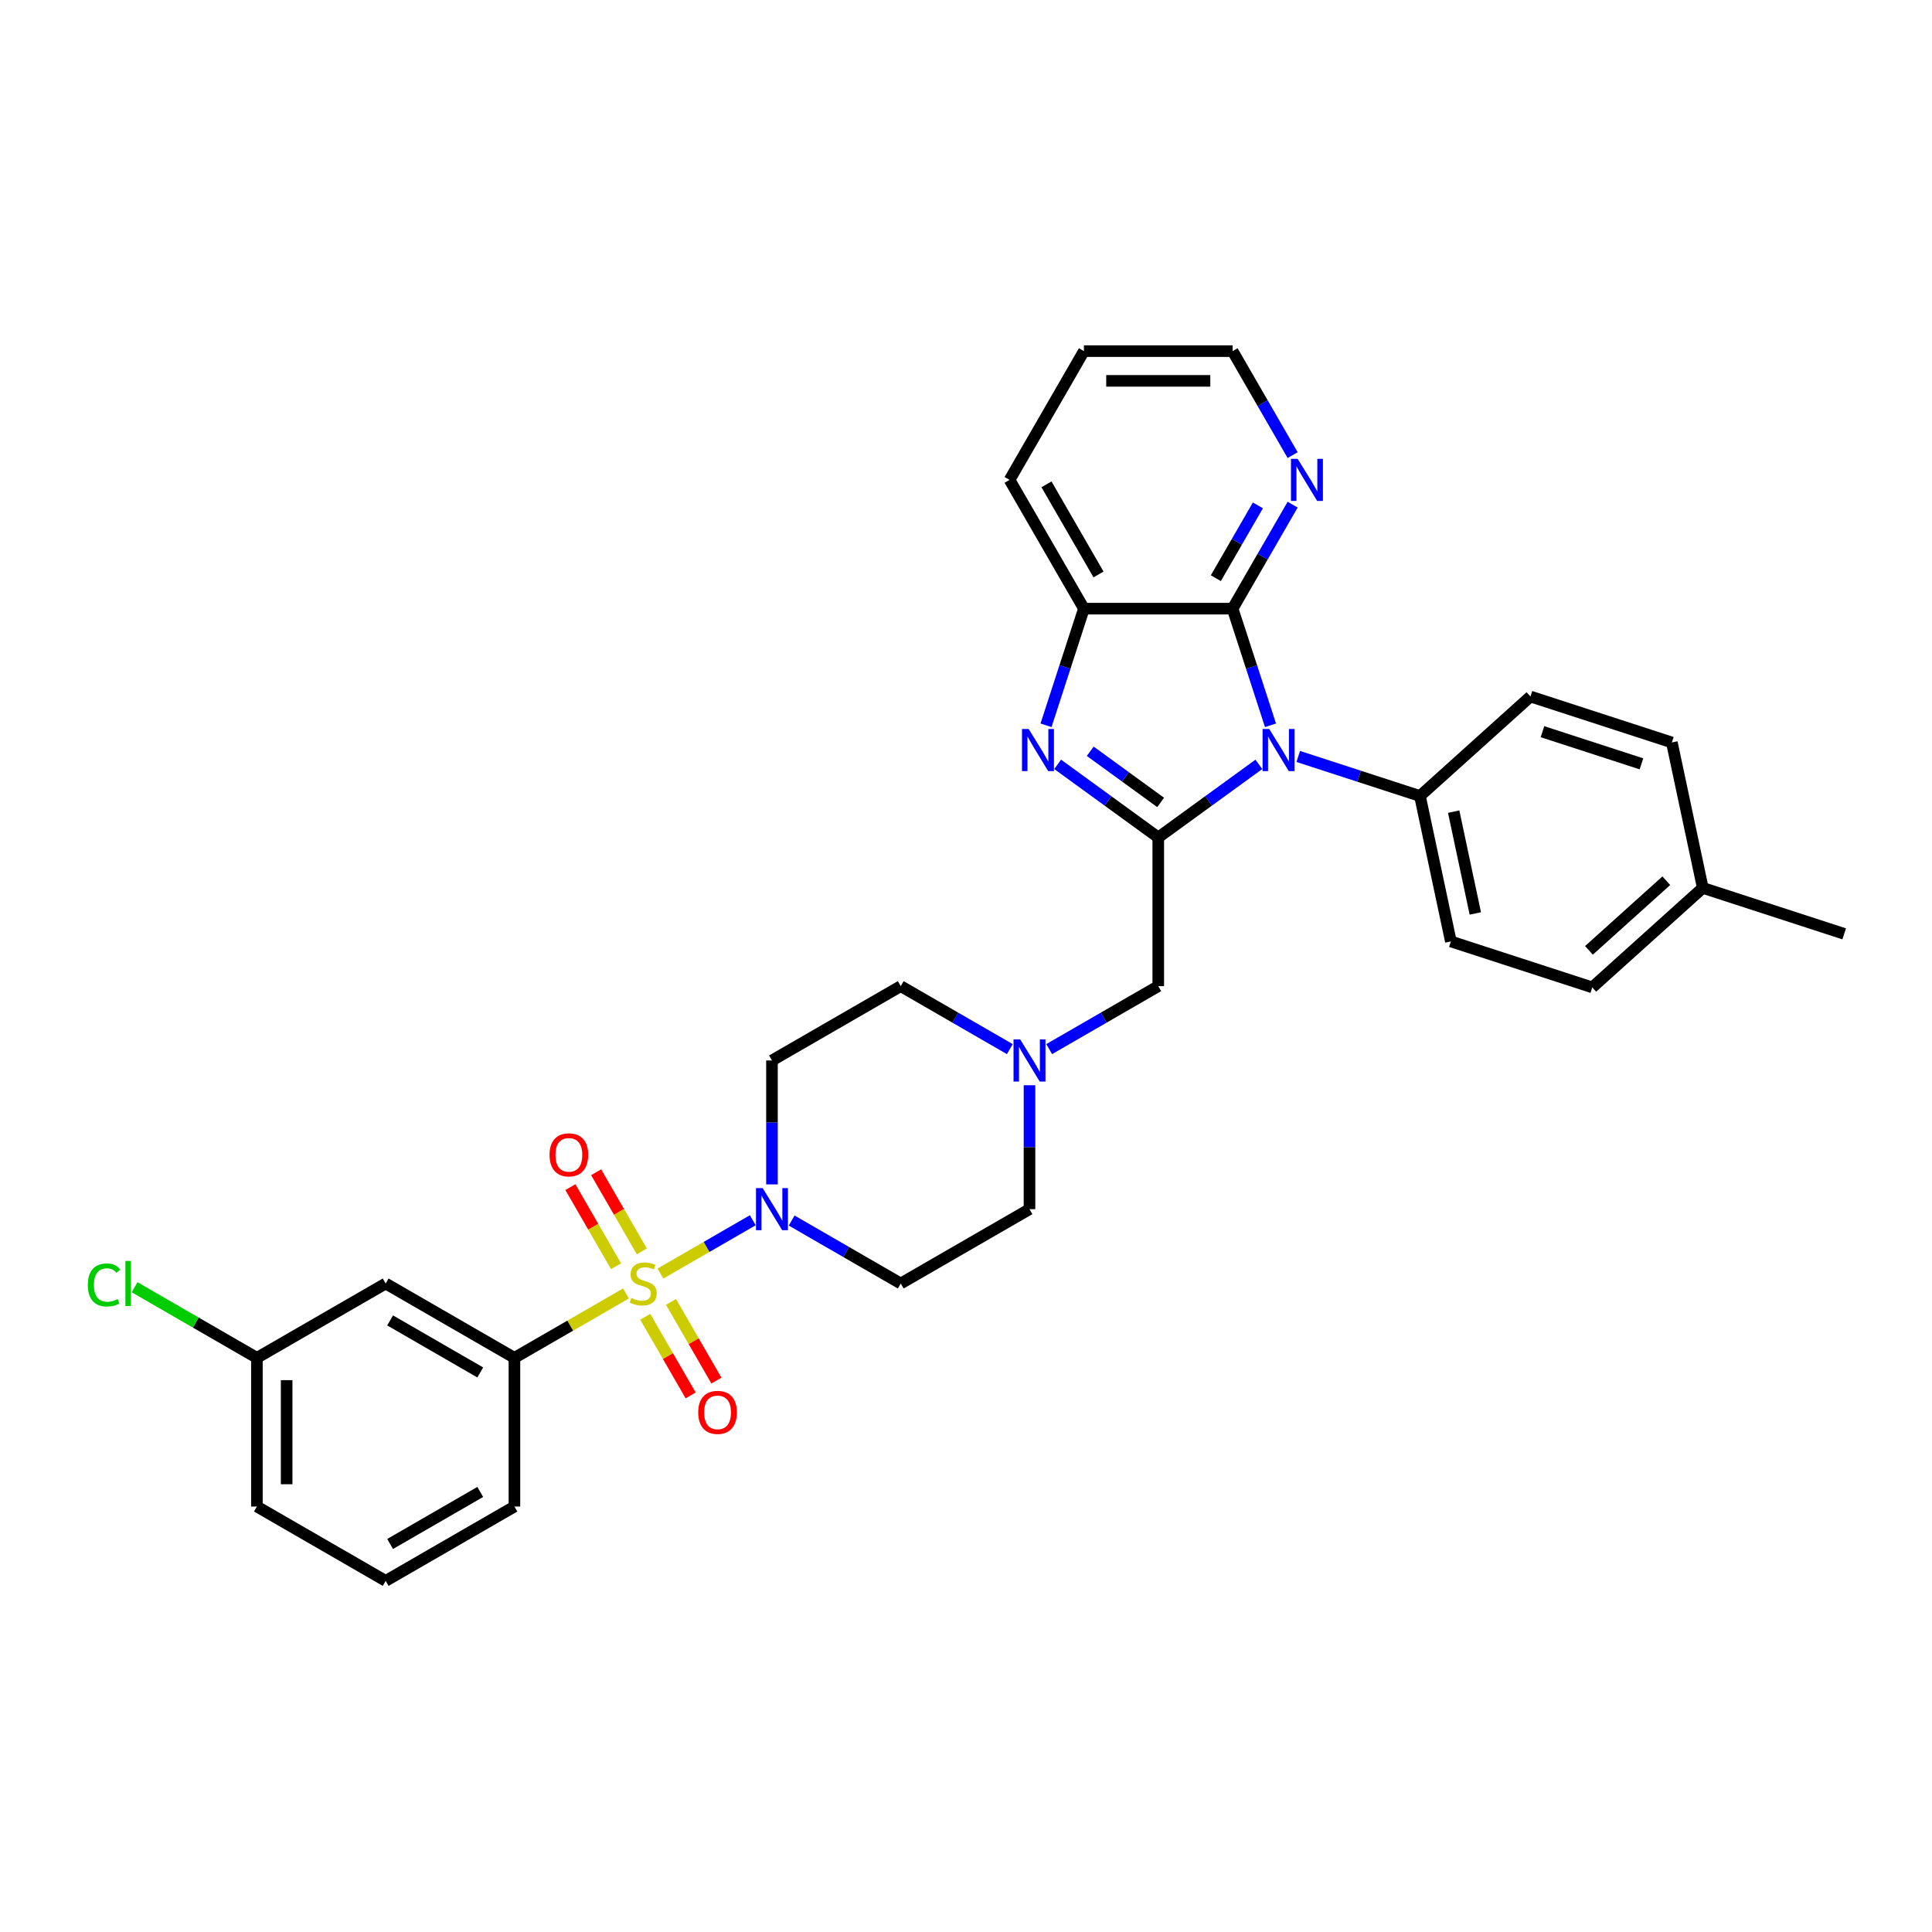 <?xml version='1.0' encoding='iso-8859-1'?>
<svg version='1.1' baseProfile='full'
              xmlns='http://www.w3.org/2000/svg'
                      xmlns:rdkit='http://www.rdkit.org/xml'
                      xmlns:xlink='http://www.w3.org/1999/xlink'
                  xml:space='preserve'
width='1000px' height='1000px' viewBox='0 0 1000 1000'>
<!-- END OF HEADER -->
<rect style='opacity:1.0;fill:#FFFFFF;stroke:none' width='1000' height='1000' x='0' y='0'> </rect>
<path class='bond-4' d='M 341.832,659.197 L 365.734,645.397' style='fill:none;fill-rule:evenodd;stroke:#CCCC00;stroke-width:6px;stroke-linecap:butt;stroke-linejoin:miter;stroke-opacity:1' />
<path class='bond-4' d='M 365.734,645.397 L 389.637,631.597' style='fill:none;fill-rule:evenodd;stroke:#0000FF;stroke-width:6px;stroke-linecap:butt;stroke-linejoin:miter;stroke-opacity:1' />
<path class='bond-6' d='M 324.008,669.487 L 295.14,686.154' style='fill:none;fill-rule:evenodd;stroke:#CCCC00;stroke-width:6px;stroke-linecap:butt;stroke-linejoin:miter;stroke-opacity:1' />
<path class='bond-6' d='M 295.14,686.154 L 266.272,702.822' style='fill:none;fill-rule:evenodd;stroke:#000000;stroke-width:6px;stroke-linecap:butt;stroke-linejoin:miter;stroke-opacity:1' />
<path class='bond-10' d='M 333.978,681.566 L 345.731,701.923' style='fill:none;fill-rule:evenodd;stroke:#CCCC00;stroke-width:6px;stroke-linecap:butt;stroke-linejoin:miter;stroke-opacity:1' />
<path class='bond-10' d='M 345.731,701.923 L 357.484,722.28' style='fill:none;fill-rule:evenodd;stroke:#FF0000;stroke-width:6px;stroke-linecap:butt;stroke-linejoin:miter;stroke-opacity:1' />
<path class='bond-10' d='M 347.307,673.87 L 359.061,694.227' style='fill:none;fill-rule:evenodd;stroke:#CCCC00;stroke-width:6px;stroke-linecap:butt;stroke-linejoin:miter;stroke-opacity:1' />
<path class='bond-10' d='M 359.061,694.227 L 370.814,714.584' style='fill:none;fill-rule:evenodd;stroke:#FF0000;stroke-width:6px;stroke-linecap:butt;stroke-linejoin:miter;stroke-opacity:1' />
<path class='bond-11' d='M 332.2,647.704 L 320.381,627.231' style='fill:none;fill-rule:evenodd;stroke:#CCCC00;stroke-width:6px;stroke-linecap:butt;stroke-linejoin:miter;stroke-opacity:1' />
<path class='bond-11' d='M 320.381,627.231 L 308.561,606.759' style='fill:none;fill-rule:evenodd;stroke:#FF0000;stroke-width:6px;stroke-linecap:butt;stroke-linejoin:miter;stroke-opacity:1' />
<path class='bond-11' d='M 318.871,655.399 L 307.051,634.927' style='fill:none;fill-rule:evenodd;stroke:#CCCC00;stroke-width:6px;stroke-linecap:butt;stroke-linejoin:miter;stroke-opacity:1' />
<path class='bond-11' d='M 307.051,634.927 L 295.232,614.455' style='fill:none;fill-rule:evenodd;stroke:#FF0000;stroke-width:6px;stroke-linecap:butt;stroke-linejoin:miter;stroke-opacity:1' />
<path class='bond-0' d='M 651.586,395.632 L 625.55,414.548' style='fill:none;fill-rule:evenodd;stroke:#0000FF;stroke-width:6px;stroke-linecap:butt;stroke-linejoin:miter;stroke-opacity:1' />
<path class='bond-0' d='M 625.55,414.548 L 599.514,433.465' style='fill:none;fill-rule:evenodd;stroke:#000000;stroke-width:6px;stroke-linecap:butt;stroke-linejoin:miter;stroke-opacity:1' />
<path class='bond-3' d='M 657.61,375.408 L 647.802,345.222' style='fill:none;fill-rule:evenodd;stroke:#0000FF;stroke-width:6px;stroke-linecap:butt;stroke-linejoin:miter;stroke-opacity:1' />
<path class='bond-3' d='M 647.802,345.222 L 637.994,315.037' style='fill:none;fill-rule:evenodd;stroke:#000000;stroke-width:6px;stroke-linecap:butt;stroke-linejoin:miter;stroke-opacity:1' />
<path class='bond-9' d='M 671.965,391.54 L 703.466,401.775' style='fill:none;fill-rule:evenodd;stroke:#0000FF;stroke-width:6px;stroke-linecap:butt;stroke-linejoin:miter;stroke-opacity:1' />
<path class='bond-9' d='M 703.466,401.775 L 734.968,412.011' style='fill:none;fill-rule:evenodd;stroke:#000000;stroke-width:6px;stroke-linecap:butt;stroke-linejoin:miter;stroke-opacity:1' />
<path class='bond-1' d='M 599.514,433.465 L 599.514,510.424' style='fill:none;fill-rule:evenodd;stroke:#000000;stroke-width:6px;stroke-linecap:butt;stroke-linejoin:miter;stroke-opacity:1' />
<path class='bond-2' d='M 599.514,433.465 L 573.478,414.548' style='fill:none;fill-rule:evenodd;stroke:#000000;stroke-width:6px;stroke-linecap:butt;stroke-linejoin:miter;stroke-opacity:1' />
<path class='bond-2' d='M 573.478,414.548 L 547.442,395.632' style='fill:none;fill-rule:evenodd;stroke:#0000FF;stroke-width:6px;stroke-linecap:butt;stroke-linejoin:miter;stroke-opacity:1' />
<path class='bond-2' d='M 600.751,415.338 L 582.525,402.096' style='fill:none;fill-rule:evenodd;stroke:#000000;stroke-width:6px;stroke-linecap:butt;stroke-linejoin:miter;stroke-opacity:1' />
<path class='bond-2' d='M 582.525,402.096 L 564.3,388.855' style='fill:none;fill-rule:evenodd;stroke:#0000FF;stroke-width:6px;stroke-linecap:butt;stroke-linejoin:miter;stroke-opacity:1' />
<path class='bond-5' d='M 541.419,375.408 L 551.227,345.222' style='fill:none;fill-rule:evenodd;stroke:#0000FF;stroke-width:6px;stroke-linecap:butt;stroke-linejoin:miter;stroke-opacity:1' />
<path class='bond-5' d='M 551.227,345.222 L 561.035,315.037' style='fill:none;fill-rule:evenodd;stroke:#000000;stroke-width:6px;stroke-linecap:butt;stroke-linejoin:miter;stroke-opacity:1' />
<path class='bond-12' d='M 637.994,315.037 L 653.532,288.123' style='fill:none;fill-rule:evenodd;stroke:#000000;stroke-width:6px;stroke-linecap:butt;stroke-linejoin:miter;stroke-opacity:1' />
<path class='bond-12' d='M 653.532,288.123 L 669.071,261.21' style='fill:none;fill-rule:evenodd;stroke:#0000FF;stroke-width:6px;stroke-linecap:butt;stroke-linejoin:miter;stroke-opacity:1' />
<path class='bond-12' d='M 629.326,299.267 L 640.203,280.427' style='fill:none;fill-rule:evenodd;stroke:#000000;stroke-width:6px;stroke-linecap:butt;stroke-linejoin:miter;stroke-opacity:1' />
<path class='bond-12' d='M 640.203,280.427 L 651.08,261.588' style='fill:none;fill-rule:evenodd;stroke:#0000FF;stroke-width:6px;stroke-linecap:butt;stroke-linejoin:miter;stroke-opacity:1' />
<path class='bond-34' d='M 637.994,315.037 L 561.035,315.037' style='fill:none;fill-rule:evenodd;stroke:#000000;stroke-width:6px;stroke-linecap:butt;stroke-linejoin:miter;stroke-opacity:1' />
<path class='bond-14' d='M 409.758,631.745 L 437.988,648.044' style='fill:none;fill-rule:evenodd;stroke:#0000FF;stroke-width:6px;stroke-linecap:butt;stroke-linejoin:miter;stroke-opacity:1' />
<path class='bond-14' d='M 437.988,648.044 L 466.217,664.342' style='fill:none;fill-rule:evenodd;stroke:#000000;stroke-width:6px;stroke-linecap:butt;stroke-linejoin:miter;stroke-opacity:1' />
<path class='bond-15' d='M 399.569,613.041 L 399.569,580.972' style='fill:none;fill-rule:evenodd;stroke:#0000FF;stroke-width:6px;stroke-linecap:butt;stroke-linejoin:miter;stroke-opacity:1' />
<path class='bond-15' d='M 399.569,580.972 L 399.569,548.903' style='fill:none;fill-rule:evenodd;stroke:#000000;stroke-width:6px;stroke-linecap:butt;stroke-linejoin:miter;stroke-opacity:1' />
<path class='bond-26' d='M 561.035,315.037 L 522.555,248.388' style='fill:none;fill-rule:evenodd;stroke:#000000;stroke-width:6px;stroke-linecap:butt;stroke-linejoin:miter;stroke-opacity:1' />
<path class='bond-26' d='M 568.593,297.344 L 541.657,250.69' style='fill:none;fill-rule:evenodd;stroke:#000000;stroke-width:6px;stroke-linecap:butt;stroke-linejoin:miter;stroke-opacity:1' />
<path class='bond-13' d='M 266.272,702.822 L 199.623,664.342' style='fill:none;fill-rule:evenodd;stroke:#000000;stroke-width:6px;stroke-linecap:butt;stroke-linejoin:miter;stroke-opacity:1' />
<path class='bond-13' d='M 248.578,710.379 L 201.924,683.444' style='fill:none;fill-rule:evenodd;stroke:#000000;stroke-width:6px;stroke-linecap:butt;stroke-linejoin:miter;stroke-opacity:1' />
<path class='bond-25' d='M 266.272,702.822 L 266.272,779.781' style='fill:none;fill-rule:evenodd;stroke:#000000;stroke-width:6px;stroke-linecap:butt;stroke-linejoin:miter;stroke-opacity:1' />
<path class='bond-7' d='M 522.676,543.021 L 494.447,526.722' style='fill:none;fill-rule:evenodd;stroke:#0000FF;stroke-width:6px;stroke-linecap:butt;stroke-linejoin:miter;stroke-opacity:1' />
<path class='bond-7' d='M 494.447,526.722 L 466.217,510.424' style='fill:none;fill-rule:evenodd;stroke:#000000;stroke-width:6px;stroke-linecap:butt;stroke-linejoin:miter;stroke-opacity:1' />
<path class='bond-8' d='M 543.055,543.021 L 571.285,526.722' style='fill:none;fill-rule:evenodd;stroke:#0000FF;stroke-width:6px;stroke-linecap:butt;stroke-linejoin:miter;stroke-opacity:1' />
<path class='bond-8' d='M 571.285,526.722 L 599.514,510.424' style='fill:none;fill-rule:evenodd;stroke:#000000;stroke-width:6px;stroke-linecap:butt;stroke-linejoin:miter;stroke-opacity:1' />
<path class='bond-32' d='M 532.866,561.725 L 532.866,593.794' style='fill:none;fill-rule:evenodd;stroke:#0000FF;stroke-width:6px;stroke-linecap:butt;stroke-linejoin:miter;stroke-opacity:1' />
<path class='bond-32' d='M 532.866,593.794 L 532.866,625.863' style='fill:none;fill-rule:evenodd;stroke:#000000;stroke-width:6px;stroke-linecap:butt;stroke-linejoin:miter;stroke-opacity:1' />
<path class='bond-18' d='M 734.968,412.011 L 750.969,487.288' style='fill:none;fill-rule:evenodd;stroke:#000000;stroke-width:6px;stroke-linecap:butt;stroke-linejoin:miter;stroke-opacity:1' />
<path class='bond-18' d='M 752.424,420.102 L 763.624,472.797' style='fill:none;fill-rule:evenodd;stroke:#000000;stroke-width:6px;stroke-linecap:butt;stroke-linejoin:miter;stroke-opacity:1' />
<path class='bond-19' d='M 734.968,412.011 L 792.16,360.515' style='fill:none;fill-rule:evenodd;stroke:#000000;stroke-width:6px;stroke-linecap:butt;stroke-linejoin:miter;stroke-opacity:1' />
<path class='bond-28' d='M 669.071,235.567 L 653.532,208.653' style='fill:none;fill-rule:evenodd;stroke:#0000FF;stroke-width:6px;stroke-linecap:butt;stroke-linejoin:miter;stroke-opacity:1' />
<path class='bond-28' d='M 653.532,208.653 L 637.994,181.74' style='fill:none;fill-rule:evenodd;stroke:#000000;stroke-width:6px;stroke-linecap:butt;stroke-linejoin:miter;stroke-opacity:1' />
<path class='bond-20' d='M 199.623,664.342 L 132.974,702.822' style='fill:none;fill-rule:evenodd;stroke:#000000;stroke-width:6px;stroke-linecap:butt;stroke-linejoin:miter;stroke-opacity:1' />
<path class='bond-16' d='M 466.217,664.342 L 532.866,625.863' style='fill:none;fill-rule:evenodd;stroke:#000000;stroke-width:6px;stroke-linecap:butt;stroke-linejoin:miter;stroke-opacity:1' />
<path class='bond-17' d='M 399.569,548.903 L 466.217,510.424' style='fill:none;fill-rule:evenodd;stroke:#000000;stroke-width:6px;stroke-linecap:butt;stroke-linejoin:miter;stroke-opacity:1' />
<path class='bond-21' d='M 750.969,487.288 L 824.161,511.07' style='fill:none;fill-rule:evenodd;stroke:#000000;stroke-width:6px;stroke-linecap:butt;stroke-linejoin:miter;stroke-opacity:1' />
<path class='bond-22' d='M 792.16,360.515 L 865.352,384.297' style='fill:none;fill-rule:evenodd;stroke:#000000;stroke-width:6px;stroke-linecap:butt;stroke-linejoin:miter;stroke-opacity:1' />
<path class='bond-22' d='M 798.382,378.721 L 849.617,395.368' style='fill:none;fill-rule:evenodd;stroke:#000000;stroke-width:6px;stroke-linecap:butt;stroke-linejoin:miter;stroke-opacity:1' />
<path class='bond-24' d='M 132.974,702.822 L 101.32,684.546' style='fill:none;fill-rule:evenodd;stroke:#000000;stroke-width:6px;stroke-linecap:butt;stroke-linejoin:miter;stroke-opacity:1' />
<path class='bond-24' d='M 101.32,684.546 L 69.666,666.27' style='fill:none;fill-rule:evenodd;stroke:#00CC00;stroke-width:6px;stroke-linecap:butt;stroke-linejoin:miter;stroke-opacity:1' />
<path class='bond-33' d='M 132.974,702.822 L 132.974,779.781' style='fill:none;fill-rule:evenodd;stroke:#000000;stroke-width:6px;stroke-linecap:butt;stroke-linejoin:miter;stroke-opacity:1' />
<path class='bond-33' d='M 148.366,714.366 L 148.366,768.237' style='fill:none;fill-rule:evenodd;stroke:#000000;stroke-width:6px;stroke-linecap:butt;stroke-linejoin:miter;stroke-opacity:1' />
<path class='bond-36' d='M 824.161,511.07 L 881.353,459.574' style='fill:none;fill-rule:evenodd;stroke:#000000;stroke-width:6px;stroke-linecap:butt;stroke-linejoin:miter;stroke-opacity:1' />
<path class='bond-36' d='M 822.441,491.907 L 862.475,455.86' style='fill:none;fill-rule:evenodd;stroke:#000000;stroke-width:6px;stroke-linecap:butt;stroke-linejoin:miter;stroke-opacity:1' />
<path class='bond-23' d='M 865.352,384.297 L 881.353,459.574' style='fill:none;fill-rule:evenodd;stroke:#000000;stroke-width:6px;stroke-linecap:butt;stroke-linejoin:miter;stroke-opacity:1' />
<path class='bond-30' d='M 881.353,459.574 L 954.545,483.356' style='fill:none;fill-rule:evenodd;stroke:#000000;stroke-width:6px;stroke-linecap:butt;stroke-linejoin:miter;stroke-opacity:1' />
<path class='bond-27' d='M 266.272,779.781 L 199.623,818.26' style='fill:none;fill-rule:evenodd;stroke:#000000;stroke-width:6px;stroke-linecap:butt;stroke-linejoin:miter;stroke-opacity:1' />
<path class='bond-27' d='M 248.578,772.223 L 201.924,799.159' style='fill:none;fill-rule:evenodd;stroke:#000000;stroke-width:6px;stroke-linecap:butt;stroke-linejoin:miter;stroke-opacity:1' />
<path class='bond-31' d='M 522.555,248.388 L 561.035,181.74' style='fill:none;fill-rule:evenodd;stroke:#000000;stroke-width:6px;stroke-linecap:butt;stroke-linejoin:miter;stroke-opacity:1' />
<path class='bond-29' d='M 199.623,818.26 L 132.974,779.781' style='fill:none;fill-rule:evenodd;stroke:#000000;stroke-width:6px;stroke-linecap:butt;stroke-linejoin:miter;stroke-opacity:1' />
<path class='bond-35' d='M 637.994,181.74 L 561.035,181.74' style='fill:none;fill-rule:evenodd;stroke:#000000;stroke-width:6px;stroke-linecap:butt;stroke-linejoin:miter;stroke-opacity:1' />
<path class='bond-35' d='M 626.45,197.132 L 572.579,197.132' style='fill:none;fill-rule:evenodd;stroke:#000000;stroke-width:6px;stroke-linecap:butt;stroke-linejoin:miter;stroke-opacity:1' />
<path  class='atom-0' d='M 326.763 671.823
Q 327.01 671.915, 328.025 672.346
Q 329.041 672.777, 330.15 673.054
Q 331.289 673.3, 332.397 673.3
Q 334.459 673.3, 335.66 672.315
Q 336.86 671.299, 336.86 669.545
Q 336.86 668.344, 336.245 667.605
Q 335.66 666.866, 334.736 666.466
Q 333.813 666.066, 332.274 665.604
Q 330.334 665.019, 329.164 664.465
Q 328.025 663.911, 327.194 662.741
Q 326.394 661.572, 326.394 659.601
Q 326.394 656.862, 328.241 655.169
Q 330.119 653.475, 333.813 653.475
Q 336.337 653.475, 339.2 654.676
L 338.492 657.046
Q 335.875 655.969, 333.905 655.969
Q 331.781 655.969, 330.611 656.862
Q 329.442 657.724, 329.472 659.232
Q 329.472 660.402, 330.057 661.11
Q 330.673 661.818, 331.535 662.218
Q 332.428 662.618, 333.905 663.08
Q 335.875 663.696, 337.045 664.311
Q 338.215 664.927, 339.046 666.189
Q 339.908 667.42, 339.908 669.545
Q 339.908 672.561, 337.876 674.193
Q 335.875 675.794, 332.52 675.794
Q 330.581 675.794, 329.103 675.363
Q 327.656 674.962, 325.932 674.254
L 326.763 671.823
' fill='#CCCC00'/>
<path  class='atom-1' d='M 656.958 377.332
L 664.1 388.876
Q 664.808 390.015, 665.947 392.077
Q 667.086 394.14, 667.147 394.263
L 667.147 377.332
L 670.041 377.332
L 670.041 399.127
L 667.055 399.127
L 659.39 386.505
Q 658.497 385.028, 657.543 383.335
Q 656.619 381.642, 656.342 381.118
L 656.342 399.127
L 653.51 399.127
L 653.51 377.332
L 656.958 377.332
' fill='#0000FF'/>
<path  class='atom-3' d='M 532.435 377.332
L 539.577 388.876
Q 540.285 390.015, 541.424 392.077
Q 542.563 394.14, 542.625 394.263
L 542.625 377.332
L 545.518 377.332
L 545.518 399.127
L 542.532 399.127
L 534.867 386.505
Q 533.975 385.028, 533.02 383.335
Q 532.097 381.642, 531.82 381.118
L 531.82 399.127
L 528.988 399.127
L 528.988 377.332
L 532.435 377.332
' fill='#0000FF'/>
<path  class='atom-5' d='M 394.751 614.965
L 401.893 626.509
Q 402.601 627.648, 403.74 629.71
Q 404.879 631.773, 404.94 631.896
L 404.94 614.965
L 407.834 614.965
L 407.834 636.76
L 404.848 636.76
L 397.183 624.139
Q 396.29 622.661, 395.336 620.968
Q 394.412 619.275, 394.135 618.751
L 394.135 636.76
L 391.303 636.76
L 391.303 614.965
L 394.751 614.965
' fill='#0000FF'/>
<path  class='atom-8' d='M 528.048 538.006
L 535.19 549.55
Q 535.898 550.689, 537.037 552.751
Q 538.176 554.814, 538.238 554.937
L 538.238 538.006
L 541.131 538.006
L 541.131 559.801
L 538.145 559.801
L 530.48 547.18
Q 529.587 545.702, 528.633 544.009
Q 527.709 542.316, 527.432 541.792
L 527.432 559.801
L 524.6 559.801
L 524.6 538.006
L 528.048 538.006
' fill='#0000FF'/>
<path  class='atom-11' d='M 361.395 731.052
Q 361.395 725.819, 363.981 722.895
Q 366.567 719.97, 371.4 719.97
Q 376.233 719.97, 378.819 722.895
Q 381.404 725.819, 381.404 731.052
Q 381.404 736.347, 378.788 739.364
Q 376.171 742.35, 371.4 742.35
Q 366.597 742.35, 363.981 739.364
Q 361.395 736.378, 361.395 731.052
M 371.4 739.887
Q 374.724 739.887, 376.51 737.671
Q 378.326 735.423, 378.326 731.052
Q 378.326 726.773, 376.51 724.618
Q 374.724 722.433, 371.4 722.433
Q 368.075 722.433, 366.259 724.588
Q 364.473 726.742, 364.473 731.052
Q 364.473 735.454, 366.259 737.671
Q 368.075 739.887, 371.4 739.887
' fill='#FF0000'/>
<path  class='atom-12' d='M 284.436 597.755
Q 284.436 592.522, 287.022 589.597
Q 289.607 586.673, 294.441 586.673
Q 299.274 586.673, 301.859 589.597
Q 304.445 592.522, 304.445 597.755
Q 304.445 603.05, 301.829 606.067
Q 299.212 609.053, 294.441 609.053
Q 289.638 609.053, 287.022 606.067
Q 284.436 603.081, 284.436 597.755
M 294.441 606.59
Q 297.765 606.59, 299.551 604.374
Q 301.367 602.126, 301.367 597.755
Q 301.367 593.476, 299.551 591.321
Q 297.765 589.136, 294.441 589.136
Q 291.116 589.136, 289.3 591.291
Q 287.514 593.445, 287.514 597.755
Q 287.514 602.157, 289.3 604.374
Q 291.116 606.59, 294.441 606.59
' fill='#FF0000'/>
<path  class='atom-13' d='M 671.656 237.491
L 678.798 249.035
Q 679.506 250.174, 680.645 252.236
Q 681.784 254.299, 681.845 254.422
L 681.845 237.491
L 684.739 237.491
L 684.739 259.286
L 681.753 259.286
L 674.088 246.664
Q 673.195 245.187, 672.241 243.494
Q 671.317 241.801, 671.04 241.277
L 671.04 259.286
L 668.208 259.286
L 668.208 237.491
L 671.656 237.491
' fill='#0000FF'/>
<path  class='atom-25' d='M 45.455 665.096
Q 45.455 659.678, 47.979 656.846
Q 50.534 653.983, 55.367 653.983
Q 59.861 653.983, 62.262 657.154
L 60.231 658.816
Q 58.476 656.508, 55.367 656.508
Q 52.073 656.508, 50.318 658.724
Q 48.594 660.91, 48.594 665.096
Q 48.594 669.406, 50.38 671.622
Q 52.196 673.839, 55.706 673.839
Q 58.107 673.839, 60.908 672.392
L 61.77 674.701
Q 60.631 675.44, 58.907 675.871
Q 57.183 676.302, 55.275 676.302
Q 50.534 676.302, 47.979 673.408
Q 45.455 670.514, 45.455 665.096
' fill='#00CC00'/>
<path  class='atom-25' d='M 64.91 652.66
L 67.742 652.66
L 67.742 676.024
L 64.91 676.024
L 64.91 652.66
' fill='#00CC00'/>
</svg>
